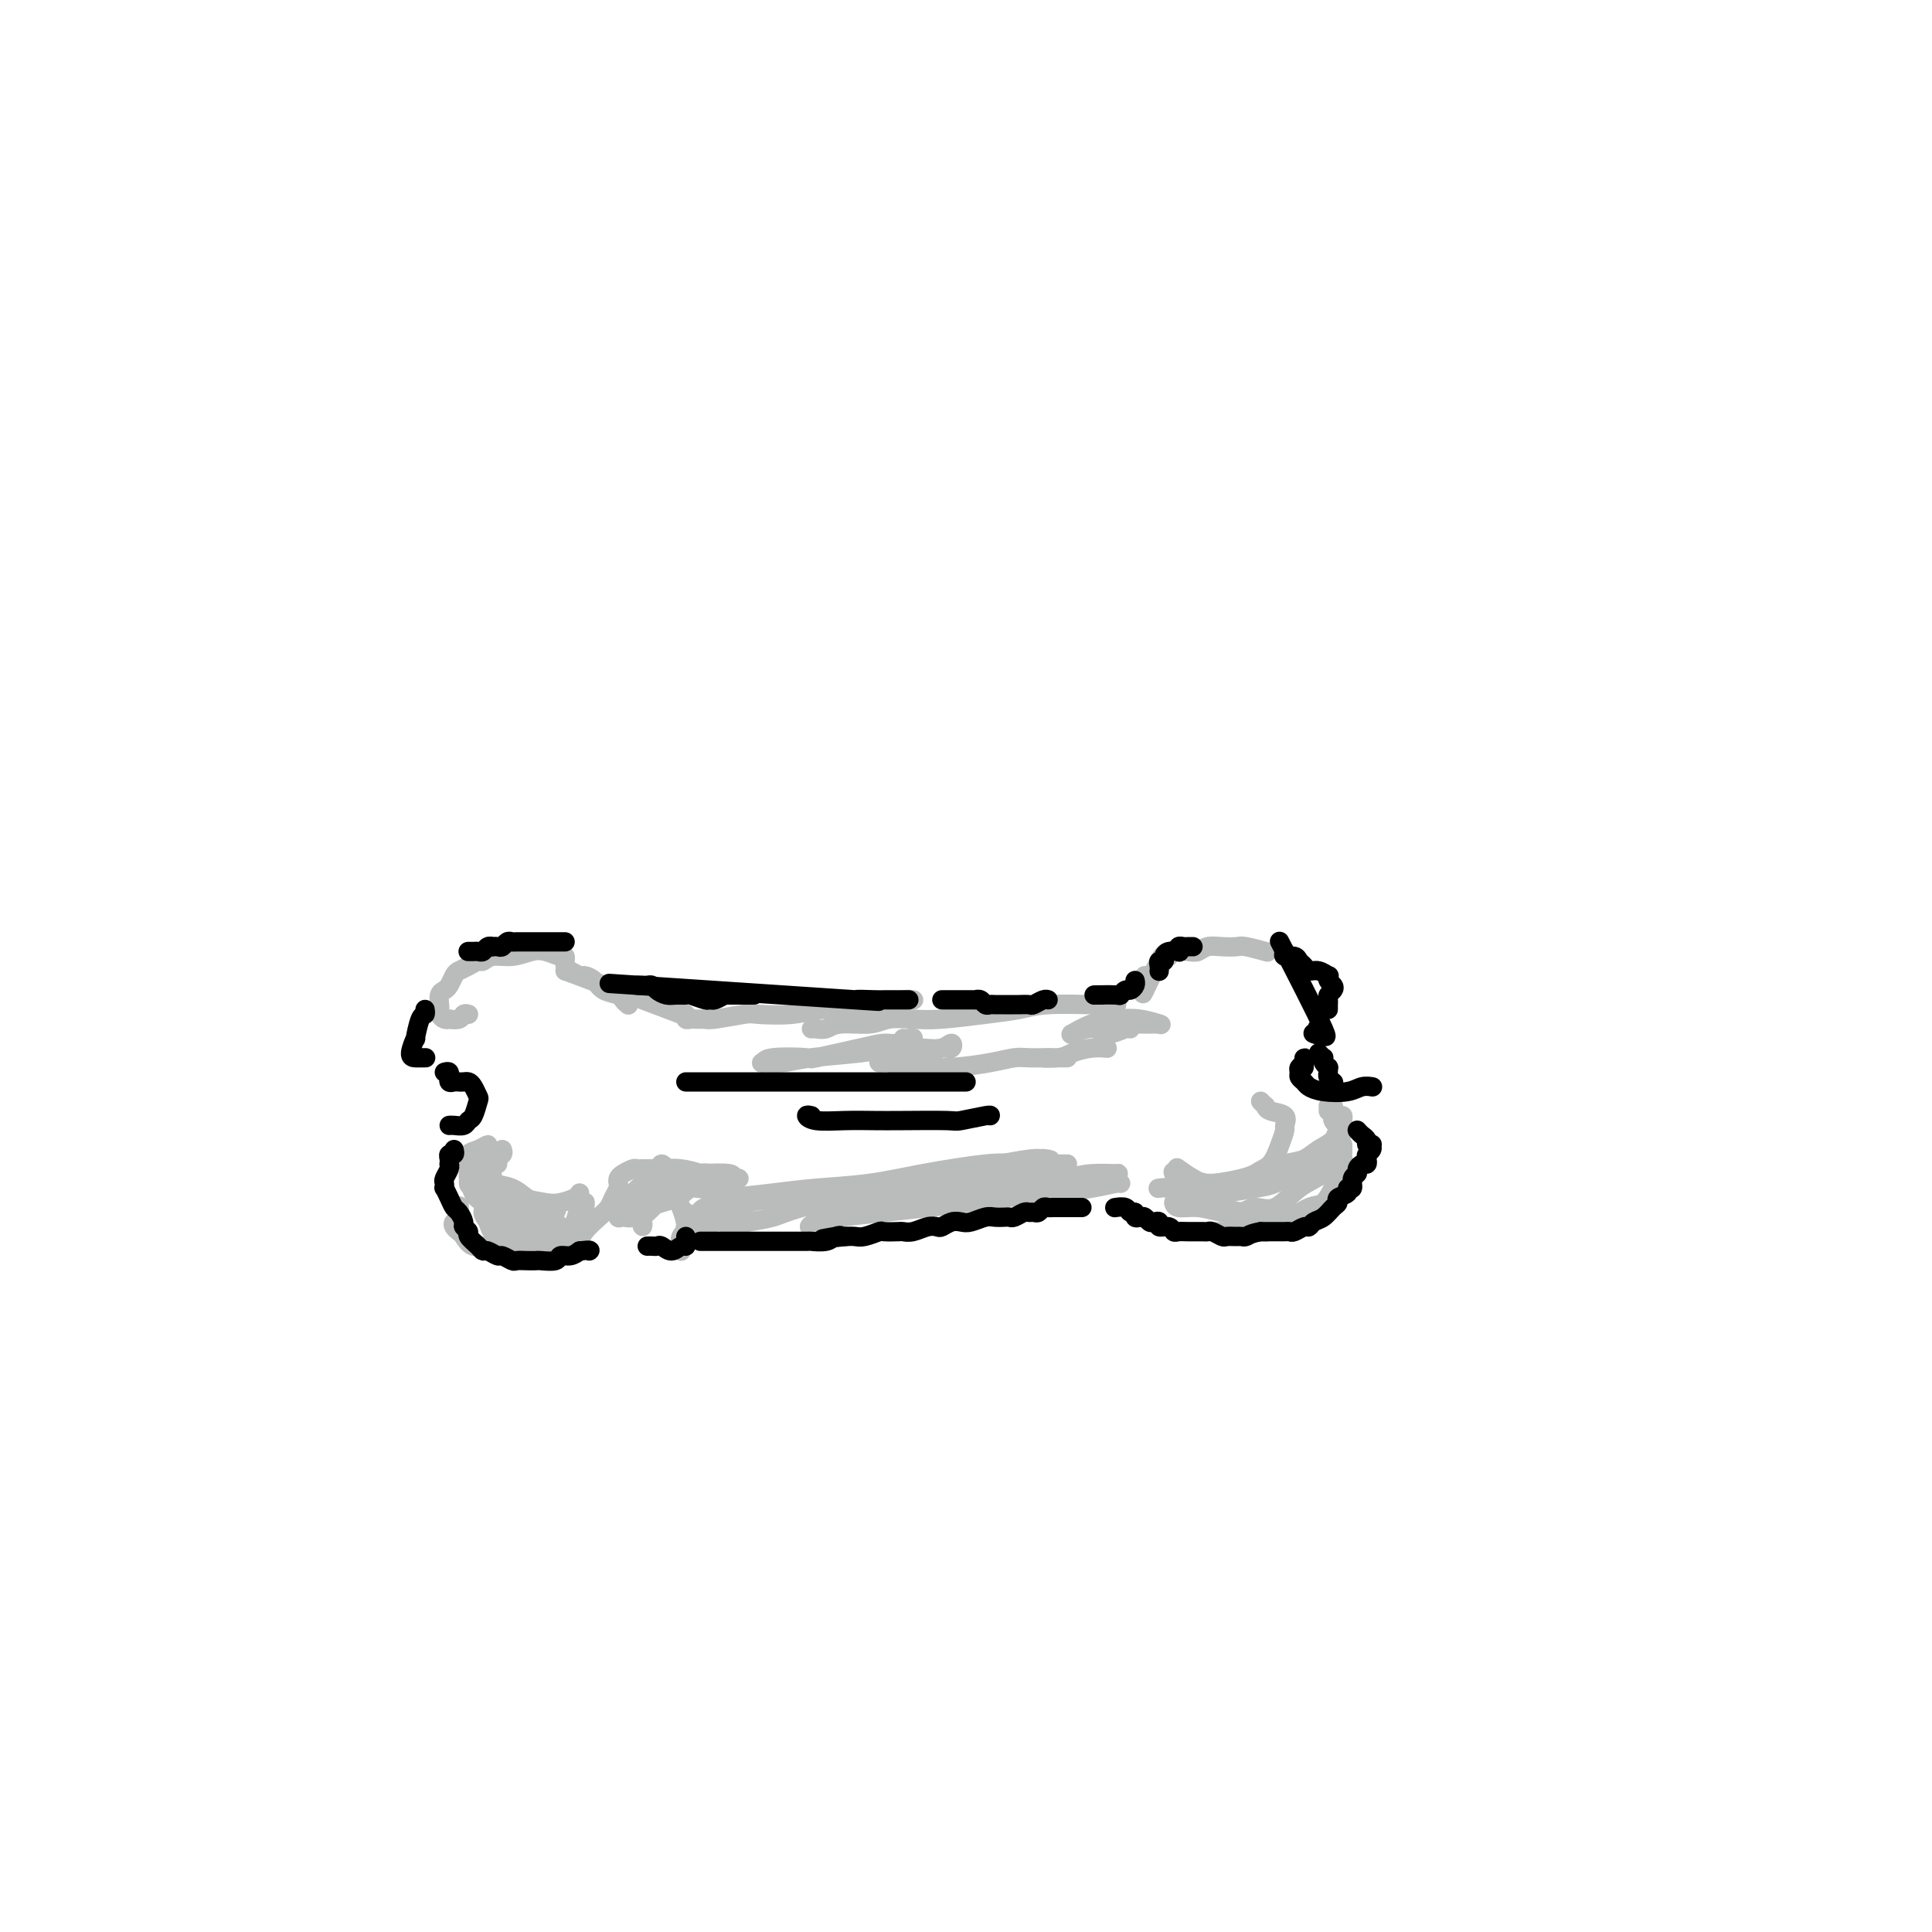 <svg viewBox='0 0 400 400' version='1.1' xmlns='http://www.w3.org/2000/svg' xmlns:xlink='http://www.w3.org/1999/xlink'><g fill='none' stroke='#BABBBB' stroke-width='4' stroke-linecap='round' stroke-linejoin='round'><path d='M97,210c-0.372,-0.113 -0.743,-0.226 -1,0c-0.257,0.226 -0.398,0.790 -1,1c-0.602,0.210 -1.664,0.067 -2,0c-0.336,-0.067 0.054,-0.058 0,0c-0.054,0.058 -0.551,0.167 -1,0c-0.449,-0.167 -0.849,-0.608 -1,-1c-0.151,-0.392 -0.052,-0.734 0,-1c0.052,-0.266 0.055,-0.456 0,-1c-0.055,-0.544 -0.170,-1.441 0,-2c0.170,-0.559 0.626,-0.779 1,-1c0.374,-0.221 0.667,-0.441 1,-1c0.333,-0.559 0.705,-1.455 1,-2c0.295,-0.545 0.514,-0.739 1,-1c0.486,-0.261 1.238,-0.591 2,-1c0.762,-0.409 1.534,-0.898 2,-1c0.466,-0.102 0.627,0.182 1,0c0.373,-0.182 0.958,-0.829 2,-1c1.042,-0.171 2.542,0.136 4,0c1.458,-0.136 2.874,-0.713 4,-1c1.126,-0.287 1.962,-0.283 3,0c1.038,0.283 2.278,0.847 3,1c0.722,0.153 0.925,-0.103 1,0c0.075,0.103 0.020,0.566 0,1c-0.020,0.434 -0.006,0.838 0,1c0.006,0.162 0.003,0.081 0,0'/><path d='M117,201c0.213,-0.117 0.426,-0.235 1,0c0.574,0.235 1.509,0.822 2,1c0.491,0.178 0.537,-0.055 1,0c0.463,0.055 1.343,0.397 2,1c0.657,0.603 1.090,1.468 2,2c0.910,0.532 2.296,0.731 3,1c0.704,0.269 0.725,0.608 1,1c0.275,0.392 0.805,0.836 1,1c0.195,0.164 0.056,0.047 0,0c-0.056,-0.047 -0.028,-0.023 0,0'/><path d='M117,201c10.176,3.796 20.352,7.591 24,9c3.648,1.409 0.768,0.430 0,0c-0.768,-0.430 0.578,-0.311 1,0c0.422,0.311 -0.079,0.815 0,1c0.079,0.185 0.737,0.053 1,0c0.263,-0.053 0.132,-0.026 0,0'/><path d='M144,211c0.310,0.001 0.621,0.001 1,0c0.379,-0.001 0.827,-0.004 1,0c0.173,0.004 0.073,0.015 0,0c-0.073,-0.015 -0.117,-0.055 0,0c0.117,0.055 0.396,0.207 2,0c1.604,-0.207 4.534,-0.773 6,-1c1.466,-0.227 1.470,-0.116 3,0c1.530,0.116 4.587,0.238 7,0c2.413,-0.238 4.181,-0.834 6,-1c1.819,-0.166 3.689,0.099 6,0c2.311,-0.099 5.063,-0.563 7,-1c1.937,-0.437 3.060,-0.849 4,-1c0.940,-0.151 1.697,-0.043 2,0c0.303,0.043 0.151,0.022 0,0'/><path d='M168,213c0.245,-0.032 0.490,-0.065 1,0c0.510,0.065 1.286,0.227 2,0c0.714,-0.227 1.365,-0.845 3,-1c1.635,-0.155 4.252,0.152 6,0c1.748,-0.152 2.627,-0.761 4,-1c1.373,-0.239 3.240,-0.106 5,0c1.760,0.106 3.413,0.186 6,0c2.587,-0.186 6.106,-0.638 9,-1c2.894,-0.362 5.161,-0.633 7,-1c1.839,-0.367 3.250,-0.830 6,-1c2.750,-0.170 6.840,-0.045 9,0c2.160,0.045 2.389,0.012 3,0c0.611,-0.012 1.603,-0.003 2,0c0.397,0.003 0.198,0.002 0,0'/><path d='M237,205c0.000,-0.340 0.000,-0.679 0,-1c0.000,-0.321 0.000,-0.622 0,-1c-0.000,-0.378 0.000,-0.833 0,-1c-0.000,-0.167 0.000,-0.048 0,0c0.000,0.048 0.000,0.024 0,0'/><path d='M237,205c-0.317,0.647 -0.634,1.294 0,0c0.634,-1.294 2.218,-4.529 3,-6c0.782,-1.471 0.762,-1.178 1,-1c0.238,0.178 0.734,0.240 1,0c0.266,-0.240 0.300,-0.782 1,-1c0.700,-0.218 2.065,-0.111 3,0c0.935,0.111 1.441,0.225 2,0c0.559,-0.225 1.170,-0.789 2,-1c0.830,-0.211 1.879,-0.071 3,0c1.121,0.071 2.314,0.071 3,0c0.686,-0.071 0.864,-0.215 2,0c1.136,0.215 3.229,0.789 4,1c0.771,0.211 0.220,0.060 0,0c-0.220,-0.060 -0.110,-0.030 0,0'/><path d='M104,238c0.121,0.345 0.242,0.690 0,1c-0.242,0.310 -0.847,0.583 -1,1c-0.153,0.417 0.147,0.976 0,1c-0.147,0.024 -0.740,-0.488 -1,0c-0.260,0.488 -0.186,1.977 0,3c0.186,1.023 0.485,1.581 1,2c0.515,0.419 1.244,0.698 2,1c0.756,0.302 1.537,0.627 3,1c1.463,0.373 3.607,0.793 5,1c1.393,0.207 2.033,0.200 3,0c0.967,-0.200 2.260,-0.592 3,-1c0.740,-0.408 0.926,-0.831 1,-1c0.074,-0.169 0.037,-0.085 0,0'/><path d='M187,215c0.237,0.031 0.474,0.063 1,0c0.526,-0.063 1.340,-0.220 1,0c-0.340,0.220 -1.836,0.816 -3,1c-1.164,0.184 -1.997,-0.043 -3,0c-1.003,0.043 -2.177,0.355 -5,1c-2.823,0.645 -7.295,1.623 -9,2c-1.705,0.377 -0.642,0.154 -2,0c-1.358,-0.154 -5.138,-0.241 -7,0c-1.862,0.241 -1.805,0.808 -2,1c-0.195,0.192 -0.641,0.009 0,0c0.641,-0.009 2.369,0.155 4,0c1.631,-0.155 3.164,-0.629 6,-1c2.836,-0.371 6.974,-0.640 10,-1c3.026,-0.360 4.942,-0.810 7,-1c2.058,-0.190 4.260,-0.118 6,0c1.740,0.118 3.017,0.283 4,0c0.983,-0.283 1.673,-1.016 2,-1c0.327,0.016 0.293,0.779 0,1c-0.293,0.221 -0.844,-0.099 -2,0c-1.156,0.099 -2.918,0.619 -5,1c-2.082,0.381 -4.484,0.624 -6,1c-1.516,0.376 -2.146,0.886 -2,1c0.146,0.114 1.066,-0.168 2,0c0.934,0.168 1.881,0.787 3,1c1.119,0.213 2.410,0.018 4,0c1.590,-0.018 3.480,0.139 6,0c2.520,-0.139 5.670,-0.573 8,-1c2.330,-0.427 3.841,-0.846 5,-1c1.159,-0.154 1.966,-0.041 3,0c1.034,0.041 2.295,0.012 3,0c0.705,-0.012 0.852,-0.006 1,0'/><path d='M217,219c8.731,-0.012 2.060,-0.042 0,0c-2.060,0.042 0.492,0.155 2,0c1.508,-0.155 1.971,-0.578 3,-1c1.029,-0.422 2.623,-0.844 4,-1c1.377,-0.156 2.536,-0.044 3,0c0.464,0.044 0.232,0.022 0,0'/><path d='M240,212c-0.112,-0.006 -0.225,-0.012 -1,0c-0.775,0.012 -2.213,0.041 -3,0c-0.787,-0.041 -0.924,-0.154 -2,0c-1.076,0.154 -3.091,0.573 -4,1c-0.909,0.427 -0.713,0.860 -1,1c-0.287,0.140 -1.058,-0.015 -1,0c0.058,0.015 0.943,0.200 2,0c1.057,-0.200 2.285,-0.785 3,-1c0.715,-0.215 0.919,-0.062 1,0c0.081,0.062 0.041,0.031 0,0'/><path d='M240,212c0.333,0.110 0.666,0.219 0,0c-0.666,-0.219 -2.332,-0.767 -4,-1c-1.668,-0.233 -3.339,-0.153 -5,0c-1.661,0.153 -3.311,0.377 -5,1c-1.689,0.623 -3.415,1.645 -4,2c-0.585,0.355 -0.027,0.043 0,0c0.027,-0.043 -0.477,0.184 0,0c0.477,-0.184 1.936,-0.780 3,-1c1.064,-0.220 1.733,-0.063 2,0c0.267,0.063 0.134,0.031 0,0'/><path d='M275,230c0.732,0.444 1.464,0.888 2,1c0.536,0.112 0.877,-0.109 1,0c0.123,0.109 0.030,0.550 0,1c-0.030,0.450 0.005,0.911 0,1c-0.005,0.089 -0.049,-0.195 0,0c0.049,0.195 0.190,0.868 0,1c-0.190,0.132 -0.712,-0.278 -1,0c-0.288,0.278 -0.343,1.244 -1,2c-0.657,0.756 -1.916,1.301 -3,2c-1.084,0.699 -1.995,1.550 -3,2c-1.005,0.450 -2.106,0.497 -4,1c-1.894,0.503 -4.582,1.462 -6,2c-1.418,0.538 -1.568,0.655 -3,1c-1.432,0.345 -4.147,0.917 -6,1c-1.853,0.083 -2.845,-0.324 -4,-1c-1.155,-0.676 -2.473,-1.622 -3,-2c-0.527,-0.378 -0.264,-0.189 0,0'/><path d='M261,228c0.429,0.449 0.857,0.898 1,1c0.143,0.102 0.000,-0.143 0,0c-0.000,0.143 0.141,0.673 1,1c0.859,0.327 2.435,0.452 3,1c0.565,0.548 0.118,1.521 0,2c-0.118,0.479 0.093,0.465 0,1c-0.093,0.535 -0.491,1.620 -1,3c-0.509,1.380 -1.129,3.054 -2,4c-0.871,0.946 -1.991,1.164 -3,2c-1.009,0.836 -1.905,2.290 -3,3c-1.095,0.710 -2.388,0.677 -4,1c-1.612,0.323 -3.542,1.004 -5,1c-1.458,-0.004 -2.442,-0.692 -3,-1c-0.558,-0.308 -0.689,-0.237 -1,-1c-0.311,-0.763 -0.803,-2.361 -1,-3c-0.197,-0.639 -0.098,-0.320 0,0'/><path d='M247,244c-1.184,0.309 -2.368,0.618 -3,1c-0.632,0.382 -0.710,0.838 -1,1c-0.290,0.162 -0.790,0.029 -1,0c-0.210,-0.029 -0.128,0.046 0,0c0.128,-0.046 0.302,-0.212 1,0c0.698,0.212 1.919,0.801 3,1c1.081,0.199 2.023,0.009 3,0c0.977,-0.009 1.988,0.165 4,0c2.012,-0.165 5.025,-0.667 7,-1c1.975,-0.333 2.914,-0.498 4,-1c1.086,-0.502 2.320,-1.342 4,-2c1.680,-0.658 3.805,-1.133 5,-2c1.195,-0.867 1.458,-2.127 2,-3c0.542,-0.873 1.362,-1.358 2,-2c0.638,-0.642 1.095,-1.442 1,-2c-0.095,-0.558 -0.741,-0.874 -1,-1c-0.259,-0.126 -0.129,-0.063 0,0'/><path d='M275,229c0.415,-0.058 0.830,-0.117 1,0c0.170,0.117 0.095,0.409 0,1c-0.095,0.591 -0.211,1.481 0,2c0.211,0.519 0.750,0.666 1,1c0.250,0.334 0.210,0.853 0,2c-0.210,1.147 -0.590,2.921 -1,4c-0.410,1.079 -0.851,1.461 -1,2c-0.149,0.539 -0.006,1.234 -1,2c-0.994,0.766 -3.125,1.604 -5,3c-1.875,1.396 -3.495,3.351 -5,4c-1.505,0.649 -2.897,-0.007 -4,0c-1.103,0.007 -1.917,0.678 -3,1c-1.083,0.322 -2.434,0.296 -4,0c-1.566,-0.296 -3.348,-0.863 -5,-1c-1.652,-0.137 -3.176,0.155 -4,0c-0.824,-0.155 -0.950,-0.759 -1,-1c-0.050,-0.241 -0.025,-0.121 0,0'/><path d='M240,246c-0.189,0.026 -0.379,0.052 0,0c0.379,-0.052 1.325,-0.183 2,0c0.675,0.183 1.078,0.680 2,1c0.922,0.320 2.364,0.463 4,1c1.636,0.537 3.466,1.466 5,2c1.534,0.534 2.771,0.672 4,1c1.229,0.328 2.448,0.847 4,1c1.552,0.153 3.435,-0.060 5,0c1.565,0.060 2.812,0.392 4,0c1.188,-0.392 2.318,-1.510 3,-2c0.682,-0.490 0.915,-0.352 2,-1c1.085,-0.648 3.023,-2.081 4,-3c0.977,-0.919 0.994,-1.324 1,-2c0.006,-0.676 0.002,-1.622 0,-2c-0.002,-0.378 -0.001,-0.189 0,0'/><path d='M278,237c0.007,0.205 0.014,0.410 0,1c-0.014,0.590 -0.048,1.567 0,2c0.048,0.433 0.177,0.324 0,1c-0.177,0.676 -0.661,2.138 -1,3c-0.339,0.862 -0.534,1.124 -1,2c-0.466,0.876 -1.203,2.364 -2,3c-0.797,0.636 -1.652,0.419 -3,1c-1.348,0.581 -3.188,1.959 -5,3c-1.812,1.041 -3.597,1.743 -4,2c-0.403,0.257 0.574,0.069 0,0c-0.574,-0.069 -2.700,-0.018 -5,0c-2.300,0.018 -4.773,0.005 -7,0c-2.227,-0.005 -4.208,-0.001 -5,0c-0.792,0.001 -0.396,0.001 0,0'/><path d='M151,255c0.015,-0.024 0.030,-0.047 0,0c-0.030,0.047 -0.105,0.165 0,0c0.105,-0.165 0.392,-0.614 1,-1c0.608,-0.386 1.538,-0.708 3,-1c1.462,-0.292 3.455,-0.553 5,-1c1.545,-0.447 2.640,-1.080 6,-2c3.360,-0.920 8.984,-2.127 13,-3c4.016,-0.873 6.425,-1.411 9,-2c2.575,-0.589 5.317,-1.230 8,-2c2.683,-0.770 5.309,-1.671 8,-2c2.691,-0.329 5.449,-0.086 7,0c1.551,0.086 1.896,0.016 2,0c0.104,-0.016 -0.034,0.023 0,0c0.034,-0.023 0.241,-0.107 -1,0c-1.241,0.107 -3.931,0.406 -6,1c-2.069,0.594 -3.517,1.482 -5,2c-1.483,0.518 -3.001,0.665 -6,1c-2.999,0.335 -7.478,0.859 -11,1c-3.522,0.141 -6.087,-0.101 -9,0c-2.913,0.101 -6.174,0.545 -9,1c-2.826,0.455 -5.217,0.921 -8,1c-2.783,0.079 -5.958,-0.231 -8,0c-2.042,0.231 -2.950,1.001 -3,1c-0.050,-0.001 0.759,-0.773 1,-1c0.241,-0.227 -0.085,0.091 2,0c2.085,-0.091 6.581,-0.592 10,-1c3.419,-0.408 5.761,-0.723 9,-1c3.239,-0.277 7.373,-0.518 11,-1c3.627,-0.482 6.746,-1.207 11,-2c4.254,-0.793 9.644,-1.655 13,-2c3.356,-0.345 4.678,-0.172 6,0'/><path d='M210,241c10.458,-1.463 5.104,-1.119 4,-1c-1.104,0.119 2.043,0.014 3,0c0.957,-0.014 -0.277,0.063 -1,0c-0.723,-0.063 -0.934,-0.267 -3,0c-2.066,0.267 -5.986,1.005 -11,2c-5.014,0.995 -11.122,2.249 -14,3c-2.878,0.751 -2.526,1.001 -4,1c-1.474,-0.001 -4.773,-0.252 -7,0c-2.227,0.252 -3.381,1.008 -4,1c-0.619,-0.008 -0.705,-0.779 0,-1c0.705,-0.221 2.199,0.109 4,0c1.801,-0.109 3.908,-0.656 6,-1c2.092,-0.344 4.167,-0.485 8,-1c3.833,-0.515 9.422,-1.406 13,-2c3.578,-0.594 5.145,-0.893 7,-1c1.855,-0.107 4.000,-0.023 6,0c2.000,0.023 3.856,-0.015 4,0c0.144,0.015 -1.423,0.084 -2,0c-0.577,-0.084 -0.165,-0.321 -2,0c-1.835,0.321 -5.917,1.199 -9,2c-3.083,0.801 -5.167,1.525 -8,2c-2.833,0.475 -6.414,0.701 -10,1c-3.586,0.299 -7.176,0.669 -10,1c-2.824,0.331 -4.883,0.621 -7,1c-2.117,0.379 -4.291,0.845 -6,1c-1.709,0.155 -2.952,-0.001 -3,0c-0.048,0.001 1.100,0.158 2,0c0.900,-0.158 1.550,-0.630 5,-1c3.450,-0.370 9.698,-0.638 14,-1c4.302,-0.362 6.658,-0.818 10,-1c3.342,-0.182 7.671,-0.091 12,0'/><path d='M207,246c9.598,-0.856 12.093,-1.495 14,-2c1.907,-0.505 3.226,-0.874 5,-1c1.774,-0.126 4.002,-0.007 5,0c0.998,0.007 0.767,-0.097 0,0c-0.767,0.097 -2.068,0.397 -5,1c-2.932,0.603 -7.494,1.510 -10,2c-2.506,0.490 -2.958,0.564 -5,1c-2.042,0.436 -5.676,1.233 -11,2c-5.324,0.767 -12.339,1.505 -17,2c-4.661,0.495 -6.970,0.746 -9,1c-2.030,0.254 -3.782,0.511 -5,1c-1.218,0.489 -1.904,1.210 -1,1c0.904,-0.210 3.396,-1.352 6,-2c2.604,-0.648 5.318,-0.803 8,-1c2.682,-0.197 5.331,-0.435 10,-1c4.669,-0.565 11.357,-1.458 16,-2c4.643,-0.542 7.242,-0.735 10,-1c2.758,-0.265 5.676,-0.603 8,-1c2.324,-0.397 4.053,-0.853 5,-1c0.947,-0.147 1.110,0.015 1,0c-0.110,-0.015 -0.493,-0.207 -2,0c-1.507,0.207 -4.137,0.812 -7,1c-2.863,0.188 -5.959,-0.040 -9,0c-3.041,0.040 -6.027,0.347 -10,1c-3.973,0.653 -8.931,1.653 -12,2c-3.069,0.347 -4.248,0.040 -5,0c-0.752,-0.040 -1.078,0.185 -2,0c-0.922,-0.185 -2.441,-0.781 -3,-1c-0.559,-0.219 -0.160,-0.063 0,0c0.160,0.063 0.080,0.031 0,0'/><path d='M170,248c-1.593,-0.000 -3.187,-0.001 -4,0c-0.813,0.001 -0.847,0.003 -1,0c-0.153,-0.003 -0.425,-0.011 -1,0c-0.575,0.011 -1.451,0.041 -2,0c-0.549,-0.041 -0.769,-0.152 -2,0c-1.231,0.152 -3.474,0.566 -5,1c-1.526,0.434 -2.336,0.886 -3,1c-0.664,0.114 -1.183,-0.112 -2,0c-0.817,0.112 -1.932,0.562 -3,1c-1.068,0.438 -2.090,0.863 -3,1c-0.910,0.137 -1.708,-0.015 -2,0c-0.292,0.015 -0.079,0.196 0,0c0.079,-0.196 0.022,-0.770 0,-1c-0.022,-0.230 -0.011,-0.115 0,0'/><path d='M170,248c2.361,-0.080 4.722,-0.159 0,0c-4.722,0.159 -16.527,0.557 -21,1c-4.473,0.443 -1.615,0.932 -1,1c0.615,0.068 -1.014,-0.283 -2,0c-0.986,0.283 -1.329,1.201 -2,2c-0.671,0.799 -1.668,1.480 -2,2c-0.332,0.520 0.003,0.880 0,1c-0.003,0.120 -0.342,0.001 0,0c0.342,-0.001 1.364,0.115 2,0c0.636,-0.115 0.884,-0.461 2,-1c1.116,-0.539 3.100,-1.270 4,-2c0.900,-0.730 0.715,-1.461 1,-2c0.285,-0.539 1.040,-0.888 1,-1c-0.040,-0.112 -0.877,0.013 -1,0c-0.123,-0.013 0.466,-0.163 0,0c-0.466,0.163 -1.988,0.639 -3,1c-1.012,0.361 -1.514,0.607 -2,1c-0.486,0.393 -0.957,0.934 -1,1c-0.043,0.066 0.342,-0.342 0,0c-0.342,0.342 -1.412,1.435 -2,2c-0.588,0.565 -0.695,0.604 -1,1c-0.305,0.396 -0.809,1.150 -1,2c-0.191,0.850 -0.068,1.798 0,2c0.068,0.202 0.082,-0.341 0,-1c-0.082,-0.659 -0.259,-1.433 0,-2c0.259,-0.567 0.953,-0.927 1,-2c0.047,-1.073 -0.553,-2.859 -1,-4c-0.447,-1.141 -0.740,-1.638 -1,-2c-0.260,-0.362 -0.486,-0.588 -1,-1c-0.514,-0.412 -1.314,-1.011 -2,-1c-0.686,0.011 -1.256,0.632 -2,1c-0.744,0.368 -1.662,0.484 -2,1c-0.338,0.516 -0.097,1.433 0,2c0.097,0.567 0.048,0.783 0,1'/><path d='M133,251c-0.925,0.996 -0.237,1.487 0,2c0.237,0.513 0.024,1.047 0,1c-0.024,-0.047 0.141,-0.674 0,-1c-0.141,-0.326 -0.587,-0.349 0,-1c0.587,-0.651 2.207,-1.930 3,-3c0.793,-1.070 0.761,-1.930 1,-3c0.239,-1.070 0.750,-2.351 1,-3c0.250,-0.649 0.238,-0.666 0,-1c-0.238,-0.334 -0.701,-0.983 -1,-1c-0.299,-0.017 -0.433,0.600 -1,1c-0.567,0.400 -1.568,0.584 -2,1c-0.432,0.416 -0.296,1.064 -1,2c-0.704,0.936 -2.249,2.162 -3,3c-0.751,0.838 -0.707,1.290 -1,2c-0.293,0.710 -0.924,1.677 -1,2c-0.076,0.323 0.401,0.002 1,0c0.599,-0.002 1.318,0.317 2,0c0.682,-0.317 1.325,-1.268 3,-2c1.675,-0.732 4.380,-1.243 6,-2c1.620,-0.757 2.156,-1.759 3,-2c0.844,-0.241 1.998,0.279 3,0c1.002,-0.279 1.852,-1.358 2,-2c0.148,-0.642 -0.408,-0.848 -1,-1c-0.592,-0.152 -1.221,-0.251 -2,0c-0.779,0.251 -1.708,0.852 -3,1c-1.292,0.148 -2.946,-0.156 -4,0c-1.054,0.156 -1.509,0.774 -2,1c-0.491,0.226 -1.018,0.061 -1,0c0.018,-0.061 0.582,-0.016 1,0c0.418,0.016 0.691,0.005 2,0c1.309,-0.005 3.655,-0.002 6,0'/><path d='M144,245c2.153,0.060 3.037,0.208 4,0c0.963,-0.208 2.005,-0.774 3,-1c0.995,-0.226 1.944,-0.112 2,0c0.056,0.112 -0.781,0.222 -1,0c-0.219,-0.222 0.179,-0.778 -1,-1c-1.179,-0.222 -3.935,-0.112 -5,0c-1.065,0.112 -0.441,0.226 -1,0c-0.559,-0.226 -2.303,-0.793 -4,-1c-1.697,-0.207 -3.348,-0.055 -4,0c-0.652,0.055 -0.306,0.014 -1,0c-0.694,-0.014 -2.427,-0.001 -3,0c-0.573,0.001 0.015,-0.011 0,0c-0.015,0.011 -0.631,0.045 -1,0c-0.369,-0.045 -0.490,-0.167 -1,0c-0.510,0.167 -1.408,0.625 -2,1c-0.592,0.375 -0.879,0.667 -1,1c-0.121,0.333 -0.076,0.707 0,1c0.076,0.293 0.181,0.505 0,1c-0.181,0.495 -0.650,1.274 -1,2c-0.350,0.726 -0.580,1.398 -1,2c-0.420,0.602 -1.029,1.132 -2,2c-0.971,0.868 -2.303,2.073 -3,3c-0.697,0.927 -0.757,1.576 -1,2c-0.243,0.424 -0.668,0.623 -1,1c-0.332,0.377 -0.569,0.934 -1,1c-0.431,0.066 -1.055,-0.358 -1,-1c0.055,-0.642 0.788,-1.504 1,-2c0.212,-0.496 -0.098,-0.628 0,-1c0.098,-0.372 0.603,-0.985 1,-2c0.397,-1.015 0.685,-2.433 1,-3c0.315,-0.567 0.658,-0.284 1,0'/><path d='M121,250c0.314,-1.446 0.100,-1.062 0,-1c-0.100,0.062 -0.086,-0.197 0,0c0.086,0.197 0.245,0.850 0,1c-0.245,0.150 -0.894,-0.202 -1,0c-0.106,0.202 0.330,0.958 0,2c-0.330,1.042 -1.425,2.370 -2,3c-0.575,0.630 -0.629,0.561 -1,1c-0.371,0.439 -1.059,1.386 -2,2c-0.941,0.614 -2.133,0.896 -3,1c-0.867,0.104 -1.408,0.031 -2,0c-0.592,-0.031 -1.236,-0.022 -2,0c-0.764,0.022 -1.649,0.055 -2,0c-0.351,-0.055 -0.168,-0.198 0,-1c0.168,-0.802 0.320,-2.265 1,-3c0.680,-0.735 1.886,-0.744 3,-1c1.114,-0.256 2.136,-0.759 3,-1c0.864,-0.241 1.570,-0.219 2,0c0.430,0.219 0.583,0.636 1,1c0.417,0.364 1.099,0.677 1,1c-0.099,0.323 -0.980,0.657 -2,1c-1.020,0.343 -2.178,0.696 -3,1c-0.822,0.304 -1.309,0.558 -3,1c-1.691,0.442 -4.585,1.072 -6,1c-1.415,-0.072 -1.349,-0.845 -2,-1c-0.651,-0.155 -2.018,0.309 -3,0c-0.982,-0.309 -1.580,-1.392 -2,-2c-0.420,-0.608 -0.662,-0.743 -1,-1c-0.338,-0.257 -0.771,-0.636 -1,-1c-0.229,-0.364 -0.254,-0.713 0,-1c0.254,-0.287 0.787,-0.510 1,-1c0.213,-0.490 0.107,-1.245 0,-2'/><path d='M95,250c0.156,-0.622 0.044,-0.178 0,0c-0.044,0.178 -0.022,0.089 0,0'/><path d='M100,242c-0.308,0.026 -0.617,0.053 -1,0c-0.383,-0.053 -0.841,-0.185 -1,0c-0.159,0.185 -0.021,0.688 0,1c0.021,0.312 -0.077,0.432 0,1c0.077,0.568 0.329,1.585 1,2c0.671,0.415 1.762,0.227 3,1c1.238,0.773 2.622,2.506 4,3c1.378,0.494 2.749,-0.250 4,0c1.251,0.250 2.382,1.493 3,2c0.618,0.507 0.724,0.276 1,0c0.276,-0.276 0.724,-0.598 1,-1c0.276,-0.402 0.382,-0.885 0,-1c-0.382,-0.115 -1.250,0.138 -2,0c-0.750,-0.138 -1.380,-0.667 -2,-1c-0.620,-0.333 -1.230,-0.471 -2,-1c-0.770,-0.529 -1.698,-1.449 -3,-2c-1.302,-0.551 -2.976,-0.733 -4,-1c-1.024,-0.267 -1.399,-0.618 -2,-1c-0.601,-0.382 -1.429,-0.794 -2,-1c-0.571,-0.206 -0.887,-0.207 -1,0c-0.113,0.207 -0.024,0.623 0,1c0.024,0.377 -0.017,0.717 0,1c0.017,0.283 0.092,0.510 1,1c0.908,0.490 2.650,1.242 4,2c1.350,0.758 2.310,1.521 3,2c0.690,0.479 1.110,0.675 2,1c0.890,0.325 2.249,0.778 3,1c0.751,0.222 0.895,0.214 1,0c0.105,-0.214 0.173,-0.632 0,-1c-0.173,-0.368 -0.586,-0.684 -1,-1'/><path d='M110,250c1.500,0.664 -0.749,0.324 -2,0c-1.251,-0.324 -1.503,-0.631 -2,-1c-0.497,-0.369 -1.240,-0.801 -2,-1c-0.760,-0.199 -1.536,-0.165 -2,0c-0.464,0.165 -0.615,0.460 -1,1c-0.385,0.540 -1.004,1.325 -1,2c0.004,0.675 0.632,1.240 1,2c0.368,0.760 0.477,1.716 1,2c0.523,0.284 1.461,-0.105 2,0c0.539,0.105 0.678,0.705 1,1c0.322,0.295 0.825,0.287 1,0c0.175,-0.287 0.020,-0.853 0,-1c-0.020,-0.147 0.094,0.126 0,0c-0.094,-0.126 -0.396,-0.651 -1,-1c-0.604,-0.349 -1.511,-0.524 -2,-1c-0.489,-0.476 -0.562,-1.254 -1,-2c-0.438,-0.746 -1.243,-1.461 -2,-2c-0.757,-0.539 -1.465,-0.904 -2,-2c-0.535,-1.096 -0.895,-2.925 -1,-4c-0.105,-1.075 0.046,-1.395 0,-2c-0.046,-0.605 -0.288,-1.493 0,-2c0.288,-0.507 1.107,-0.631 2,-1c0.893,-0.369 1.860,-0.983 2,-1c0.140,-0.017 -0.545,0.565 -1,1c-0.455,0.435 -0.679,0.725 -1,1c-0.321,0.275 -0.740,0.536 -1,1c-0.260,0.464 -0.360,1.133 0,2c0.360,0.867 1.180,1.934 2,3'/><path d='M100,245c0.225,1.375 1.287,0.812 2,1c0.713,0.188 1.077,1.128 2,2c0.923,0.872 2.407,1.678 3,2c0.593,0.322 0.297,0.161 0,0'/></g>
<g fill='none' stroke='#000000' stroke-width='4' stroke-linecap='round' stroke-linejoin='round'><path d='M92,222c0.424,-0.121 0.849,-0.243 1,0c0.151,0.243 0.029,0.850 0,1c-0.029,0.150 0.034,-0.156 0,0c-0.034,0.156 -0.164,0.773 0,1c0.164,0.227 0.621,0.063 1,0c0.379,-0.063 0.679,-0.024 1,0c0.321,0.024 0.661,0.032 1,0c0.339,-0.032 0.676,-0.103 1,0c0.324,0.103 0.633,0.380 1,1c0.367,0.620 0.790,1.581 1,2c0.210,0.419 0.207,0.294 0,1c-0.207,0.706 -0.620,2.242 -1,3c-0.380,0.758 -0.729,0.739 -1,1c-0.271,0.261 -0.464,0.802 -1,1c-0.536,0.198 -1.413,0.053 -2,0c-0.587,-0.053 -0.882,-0.015 -1,0c-0.118,0.015 -0.059,0.008 0,0'/><path d='M88,219c0.119,-0.000 0.237,-0.001 0,0c-0.237,0.001 -0.830,0.002 -1,0c-0.170,-0.002 0.083,-0.007 0,0c-0.083,0.007 -0.503,0.026 -1,0c-0.497,-0.026 -1.072,-0.097 -1,-1c0.072,-0.903 0.790,-2.638 1,-3c0.210,-0.362 -0.087,0.649 0,0c0.087,-0.649 0.559,-2.957 1,-4c0.441,-1.043 0.849,-0.819 1,-1c0.151,-0.181 0.043,-0.766 0,-1c-0.043,-0.234 -0.022,-0.117 0,0'/><path d='M97,197c0.024,0.001 0.048,0.001 0,0c-0.048,-0.001 -0.168,-0.004 0,0c0.168,0.004 0.623,0.015 1,0c0.377,-0.015 0.675,-0.057 1,0c0.325,0.057 0.679,0.211 1,0c0.321,-0.211 0.611,-0.788 1,-1c0.389,-0.212 0.878,-0.061 1,0c0.122,0.061 -0.122,0.030 0,0c0.122,-0.030 0.609,-0.061 1,0c0.391,0.061 0.686,0.212 1,0c0.314,-0.212 0.648,-0.789 1,-1c0.352,-0.211 0.723,-0.057 1,0c0.277,0.057 0.459,0.015 1,0c0.541,-0.015 1.440,-0.004 2,0c0.560,0.004 0.781,0.001 1,0c0.219,-0.001 0.436,-0.000 1,0c0.564,0.000 1.474,0.000 2,0c0.526,-0.000 0.666,-0.000 1,0c0.334,0.000 0.860,0.000 1,0c0.140,-0.000 -0.106,-0.000 0,0c0.106,0.000 0.565,0.000 1,0c0.435,-0.000 0.848,-0.000 1,0c0.152,0.000 0.043,0.000 0,0c-0.043,-0.000 -0.022,-0.000 0,0'/><path d='M149,206c0.872,0.000 1.744,0.000 2,0c0.256,0.000 -0.104,0.000 0,0c0.104,-0.000 0.673,0.000 1,0c0.327,0.000 0.414,0.000 1,0c0.586,0.000 1.673,0.000 2,0c0.327,0.000 -0.104,0.000 0,0c0.104,0.000 0.744,0.000 1,0c0.256,0.000 0.128,0.000 0,0'/><path d='M132,204c0.446,0.002 0.892,0.003 1,0c0.108,-0.003 -0.123,-0.011 0,0c0.123,0.011 0.599,0.041 1,0c0.401,-0.041 0.728,-0.154 1,0c0.272,0.154 0.491,0.576 1,1c0.509,0.424 1.310,0.849 2,1c0.690,0.151 1.270,0.026 2,0c0.730,-0.026 1.609,0.047 2,0c0.391,-0.047 0.294,-0.212 1,0c0.706,0.212 2.214,0.803 3,1c0.786,0.197 0.850,0.001 1,0c0.150,-0.001 0.387,0.192 1,0c0.613,-0.192 1.604,-0.769 2,-1c0.396,-0.231 0.198,-0.115 0,0'/><path d='M132,204c-5.086,-0.340 -10.172,-0.679 0,0c10.172,0.679 35.604,2.378 45,3c9.396,0.622 2.758,0.167 1,0c-1.758,-0.167 1.365,-0.045 3,0c1.635,0.045 1.784,0.012 2,0c0.216,-0.012 0.501,-0.003 1,0c0.499,0.003 1.211,0.001 2,0c0.789,-0.001 1.654,-0.000 2,0c0.346,0.000 0.173,0.000 0,0'/><path d='M195,207c0.223,-0.000 0.446,-0.000 1,0c0.554,0.000 1.440,0.000 2,0c0.560,-0.000 0.794,-0.001 1,0c0.206,0.001 0.384,0.004 1,0c0.616,-0.004 1.671,-0.015 2,0c0.329,0.015 -0.067,0.057 0,0c0.067,-0.057 0.598,-0.211 1,0c0.402,0.211 0.675,0.789 1,1c0.325,0.211 0.702,0.057 1,0c0.298,-0.057 0.518,-0.015 1,0c0.482,0.015 1.227,0.005 2,0c0.773,-0.005 1.573,-0.005 2,0c0.427,0.005 0.482,0.015 1,0c0.518,-0.015 1.498,-0.057 2,0c0.502,0.057 0.527,0.211 1,0c0.473,-0.211 1.395,-0.789 2,-1c0.605,-0.211 0.894,-0.057 1,0c0.106,0.057 0.030,0.016 0,0c-0.030,-0.016 -0.015,-0.008 0,0'/><path d='M227,206c0.417,0.000 0.833,0.000 1,0c0.167,0.000 0.083,0.000 0,0'/><path d='M227,206c-0.429,0.009 -0.858,0.017 0,0c0.858,-0.017 3.004,-0.060 4,0c0.996,0.060 0.841,0.223 1,0c0.159,-0.223 0.631,-0.830 1,-1c0.369,-0.170 0.635,0.099 1,0c0.365,-0.099 0.829,-0.565 1,-1c0.171,-0.435 0.049,-0.839 0,-1c-0.049,-0.161 -0.024,-0.081 0,0'/><path d='M240,201c-0.008,0.081 -0.017,0.163 0,0c0.017,-0.163 0.059,-0.569 0,-1c-0.059,-0.431 -0.219,-0.886 0,-1c0.219,-0.114 0.815,0.114 1,0c0.185,-0.114 -0.042,-0.570 0,-1c0.042,-0.430 0.354,-0.833 1,-1c0.646,-0.167 1.626,-0.097 2,0c0.374,0.097 0.142,0.222 0,0c-0.142,-0.222 -0.196,-0.792 0,-1c0.196,-0.208 0.640,-0.056 1,0c0.360,0.056 0.635,0.015 1,0c0.365,-0.015 0.818,-0.004 1,0c0.182,0.004 0.091,0.002 0,0'/><path d='M266,197c-0.203,0.447 -0.406,0.894 0,1c0.406,0.106 1.421,-0.130 2,0c0.579,0.130 0.723,0.627 1,1c0.277,0.373 0.687,0.621 1,1c0.313,0.379 0.528,0.889 1,1c0.472,0.111 1.202,-0.178 2,0c0.798,0.178 1.665,0.821 2,1c0.335,0.179 0.139,-0.107 0,0c-0.139,0.107 -0.219,0.606 0,1c0.219,0.394 0.738,0.683 1,1c0.262,0.317 0.266,0.663 0,1c-0.266,0.337 -0.803,0.665 -1,1c-0.197,0.335 -0.053,0.677 0,1c0.053,0.323 0.014,0.625 0,1c-0.014,0.375 -0.004,0.821 0,1c0.004,0.179 0.002,0.089 0,0'/><path d='M266,197c-0.938,-1.820 -1.877,-3.640 0,0c1.877,3.640 6.569,12.741 8,16c1.431,3.259 -0.400,0.678 -1,0c-0.600,-0.678 0.031,0.548 0,1c-0.031,0.452 -0.723,0.129 -1,0c-0.277,-0.129 -0.138,-0.065 0,0'/><path d='M273,218c0.414,0.444 0.829,0.889 1,1c0.171,0.111 0.099,-0.111 0,0c-0.099,0.111 -0.224,0.554 0,1c0.224,0.446 0.796,0.894 1,1c0.204,0.106 0.041,-0.129 0,0c-0.041,0.129 0.041,0.622 0,1c-0.041,0.378 -0.203,0.640 0,1c0.203,0.360 0.772,0.817 1,1c0.228,0.183 0.114,0.091 0,0'/><path d='M281,234c0.301,0.339 0.602,0.679 1,1c0.398,0.321 0.892,0.625 1,1c0.108,0.375 -0.171,0.822 0,1c0.171,0.178 0.792,0.089 1,0c0.208,-0.089 0.004,-0.178 0,0c-0.004,0.178 0.192,0.621 0,1c-0.192,0.379 -0.774,0.693 -1,1c-0.226,0.307 -0.098,0.607 0,1c0.098,0.393 0.166,0.877 0,1c-0.166,0.123 -0.565,-0.117 -1,0c-0.435,0.117 -0.905,0.591 -1,1c-0.095,0.409 0.187,0.754 0,1c-0.187,0.246 -0.842,0.395 -1,1c-0.158,0.605 0.183,1.668 0,2c-0.183,0.332 -0.888,-0.067 -1,0c-0.112,0.067 0.371,0.599 0,1c-0.371,0.401 -1.595,0.670 -2,1c-0.405,0.330 0.007,0.719 0,1c-0.007,0.281 -0.435,0.452 -1,1c-0.565,0.548 -1.268,1.471 -2,2c-0.732,0.529 -1.492,0.664 -2,1c-0.508,0.336 -0.765,0.875 -1,1c-0.235,0.125 -0.448,-0.163 -1,0c-0.552,0.163 -1.443,0.776 -2,1c-0.557,0.224 -0.779,0.060 -1,0c-0.221,-0.060 -0.440,-0.016 -1,0c-0.560,0.016 -1.459,0.004 -2,0c-0.541,-0.004 -0.723,-0.001 -1,0c-0.277,0.001 -0.651,0.000 -1,0c-0.349,-0.000 -0.675,-0.000 -1,0'/><path d='M261,255c-2.174,0.382 -2.609,0.835 -3,1c-0.391,0.165 -0.738,0.040 -1,0c-0.262,-0.040 -0.437,0.003 -1,0c-0.563,-0.003 -1.512,-0.053 -2,0c-0.488,0.053 -0.513,0.210 -1,0c-0.487,-0.210 -1.435,-0.788 -2,-1c-0.565,-0.212 -0.746,-0.057 -1,0c-0.254,0.057 -0.583,0.015 -1,0c-0.417,-0.015 -0.924,-0.003 -1,0c-0.076,0.003 0.279,-0.003 0,0c-0.279,0.003 -1.193,0.016 -2,0c-0.807,-0.016 -1.508,-0.061 -2,0c-0.492,0.061 -0.776,0.226 -1,0c-0.224,-0.226 -0.389,-0.844 -1,-1c-0.611,-0.156 -1.669,0.151 -2,0c-0.331,-0.151 0.066,-0.759 0,-1c-0.066,-0.241 -0.596,-0.116 -1,0c-0.404,0.116 -0.682,0.223 -1,0c-0.318,-0.223 -0.677,-0.777 -1,-1c-0.323,-0.223 -0.610,-0.116 -1,0c-0.390,0.116 -0.883,0.241 -1,0c-0.117,-0.241 0.140,-0.849 0,-1c-0.140,-0.151 -0.678,0.156 -1,0c-0.322,-0.156 -0.426,-0.774 -1,-1c-0.574,-0.226 -1.616,-0.061 -2,0c-0.384,0.061 -0.110,0.017 0,0c0.110,-0.017 0.055,-0.009 0,0'/><path d='M224,250c-0.305,0.000 -0.610,0.000 -1,0c-0.390,-0.000 -0.864,-0.000 -1,0c-0.136,0.000 0.066,0.000 0,0c-0.066,-0.000 -0.399,-0.001 -1,0c-0.601,0.001 -1.471,0.004 -2,0c-0.529,-0.004 -0.719,-0.015 -1,0c-0.281,0.015 -0.653,0.057 -1,0c-0.347,-0.057 -0.669,-0.212 -1,0c-0.331,0.212 -0.670,0.793 -1,1c-0.330,0.207 -0.652,0.041 -1,0c-0.348,-0.041 -0.722,0.041 -1,0c-0.278,-0.041 -0.459,-0.207 -1,0c-0.541,0.207 -1.442,0.787 -2,1c-0.558,0.213 -0.772,0.061 -1,0c-0.228,-0.061 -0.470,-0.030 -1,0c-0.530,0.030 -1.349,0.060 -2,0c-0.651,-0.060 -1.134,-0.208 -2,0c-0.866,0.208 -2.115,0.774 -3,1c-0.885,0.226 -1.405,0.112 -2,0c-0.595,-0.112 -1.265,-0.222 -2,0c-0.735,0.222 -1.535,0.778 -2,1c-0.465,0.222 -0.595,0.112 -1,0c-0.405,-0.112 -1.086,-0.226 -2,0c-0.914,0.226 -2.060,0.792 -3,1c-0.940,0.208 -1.673,0.060 -2,0c-0.327,-0.060 -0.247,-0.030 -1,0c-0.753,0.030 -2.337,0.061 -3,0c-0.663,-0.061 -0.405,-0.212 -1,0c-0.595,0.212 -2.045,0.788 -3,1c-0.955,0.212 -1.416,0.061 -2,0c-0.584,-0.061 -1.292,-0.030 -2,0'/><path d='M175,256c-8.052,0.944 -3.684,0.306 -2,0c1.684,-0.306 0.682,-0.278 0,0c-0.682,0.278 -1.043,0.807 -2,1c-0.957,0.193 -2.510,0.052 -3,0c-0.490,-0.052 0.082,-0.014 -1,0c-1.082,0.014 -3.819,0.004 -5,0c-1.181,-0.004 -0.805,-0.001 -1,0c-0.195,0.001 -0.959,0.000 -2,0c-1.041,-0.000 -2.359,-0.000 -3,0c-0.641,0.000 -0.606,0.000 -1,0c-0.394,-0.000 -1.219,-0.000 -2,0c-0.781,0.000 -1.518,0.000 -2,0c-0.482,-0.000 -0.707,-0.000 -1,0c-0.293,0.000 -0.652,0.000 -1,0c-0.348,-0.000 -0.685,-0.000 -1,0c-0.315,0.000 -0.606,0.000 -1,0c-0.394,-0.000 -0.889,-0.000 -1,0c-0.111,0.000 0.162,0.000 0,0c-0.162,-0.000 -0.761,-0.000 -1,0c-0.239,0.000 -0.120,0.000 0,0'/><path d='M94,238c0.113,0.445 0.226,0.889 0,1c-0.226,0.111 -0.792,-0.112 -1,0c-0.208,0.112 -0.060,0.559 0,1c0.060,0.441 0.030,0.877 0,1c-0.030,0.123 -0.060,-0.068 0,0c0.060,0.068 0.212,0.395 0,1c-0.212,0.605 -0.786,1.488 -1,2c-0.214,0.512 -0.068,0.652 0,1c0.068,0.348 0.059,0.904 0,1c-0.059,0.096 -0.170,-0.269 0,0c0.170,0.269 0.619,1.171 1,2c0.381,0.829 0.695,1.584 1,2c0.305,0.416 0.602,0.492 1,1c0.398,0.508 0.898,1.449 1,2c0.102,0.551 -0.194,0.712 0,1c0.194,0.288 0.877,0.703 1,1c0.123,0.297 -0.314,0.476 0,1c0.314,0.524 1.378,1.393 2,2c0.622,0.607 0.800,0.951 1,1c0.200,0.049 0.420,-0.197 1,0c0.580,0.197 1.520,0.837 2,1c0.480,0.163 0.500,-0.153 1,0c0.500,0.153 1.480,0.773 2,1c0.520,0.227 0.581,0.062 1,0c0.419,-0.062 1.197,-0.021 2,0c0.803,0.021 1.633,0.020 2,0c0.367,-0.020 0.272,-0.061 1,0c0.728,0.061 2.277,0.222 3,0c0.723,-0.222 0.618,-0.829 1,-1c0.382,-0.171 1.252,0.094 2,0c0.748,-0.094 1.374,-0.547 2,-1'/><path d='M120,259c2.622,-0.311 2.178,-0.089 2,0c-0.178,0.089 -0.089,0.044 0,0'/><path d='M134,258c0.327,-0.010 0.655,-0.021 1,0c0.345,0.021 0.709,0.073 1,0c0.291,-0.073 0.509,-0.271 1,0c0.491,0.271 1.256,1.011 2,1c0.744,-0.011 1.467,-0.774 2,-1c0.533,-0.226 0.875,0.084 1,0c0.125,-0.084 0.034,-0.561 0,-1c-0.034,-0.439 -0.010,-0.840 0,-1c0.010,-0.160 0.005,-0.080 0,0'/><path d='M142,224c0.152,0.000 0.303,0.000 1,0c0.697,0.000 1.938,0.000 3,0c1.062,0.000 1.943,0.000 3,0c1.057,-0.000 2.289,0.000 5,0c2.711,0.000 6.901,-0.000 10,0c3.099,0.000 5.107,0.000 7,0c1.893,0.000 3.670,0.000 7,0c3.330,0.000 8.213,-0.000 11,0c2.787,0.000 3.479,-0.000 5,0c1.521,0.000 3.871,0.000 5,0c1.129,-0.000 1.037,0.000 1,0c-0.037,0.000 -0.018,0.000 0,0'/><path d='M168,231c-0.508,-0.113 -1.016,-0.226 -1,0c0.016,0.226 0.554,0.792 2,1c1.446,0.208 3.798,0.057 6,0c2.202,-0.057 4.254,-0.019 6,0c1.746,0.019 3.186,0.019 6,0c2.814,-0.019 7.003,-0.058 9,0c1.997,0.058 1.803,0.211 3,0c1.197,-0.211 3.784,-0.788 5,-1c1.216,-0.212 1.062,-0.061 1,0c-0.062,0.061 -0.031,0.030 0,0'/><path d='M270,221c0.008,-0.285 0.017,-0.571 0,-1c-0.017,-0.429 -0.058,-1.002 0,-1c0.058,0.002 0.215,0.578 0,1c-0.215,0.422 -0.802,0.690 -1,1c-0.198,0.310 -0.008,0.661 0,1c0.008,0.339 -0.167,0.666 0,1c0.167,0.334 0.677,0.674 1,1c0.323,0.326 0.458,0.637 1,1c0.542,0.363 1.491,0.777 3,1c1.509,0.223 3.580,0.256 5,0c1.420,-0.256 2.190,-0.800 3,-1c0.810,-0.200 1.660,-0.057 2,0c0.340,0.057 0.170,0.029 0,0'/></g>
</svg>